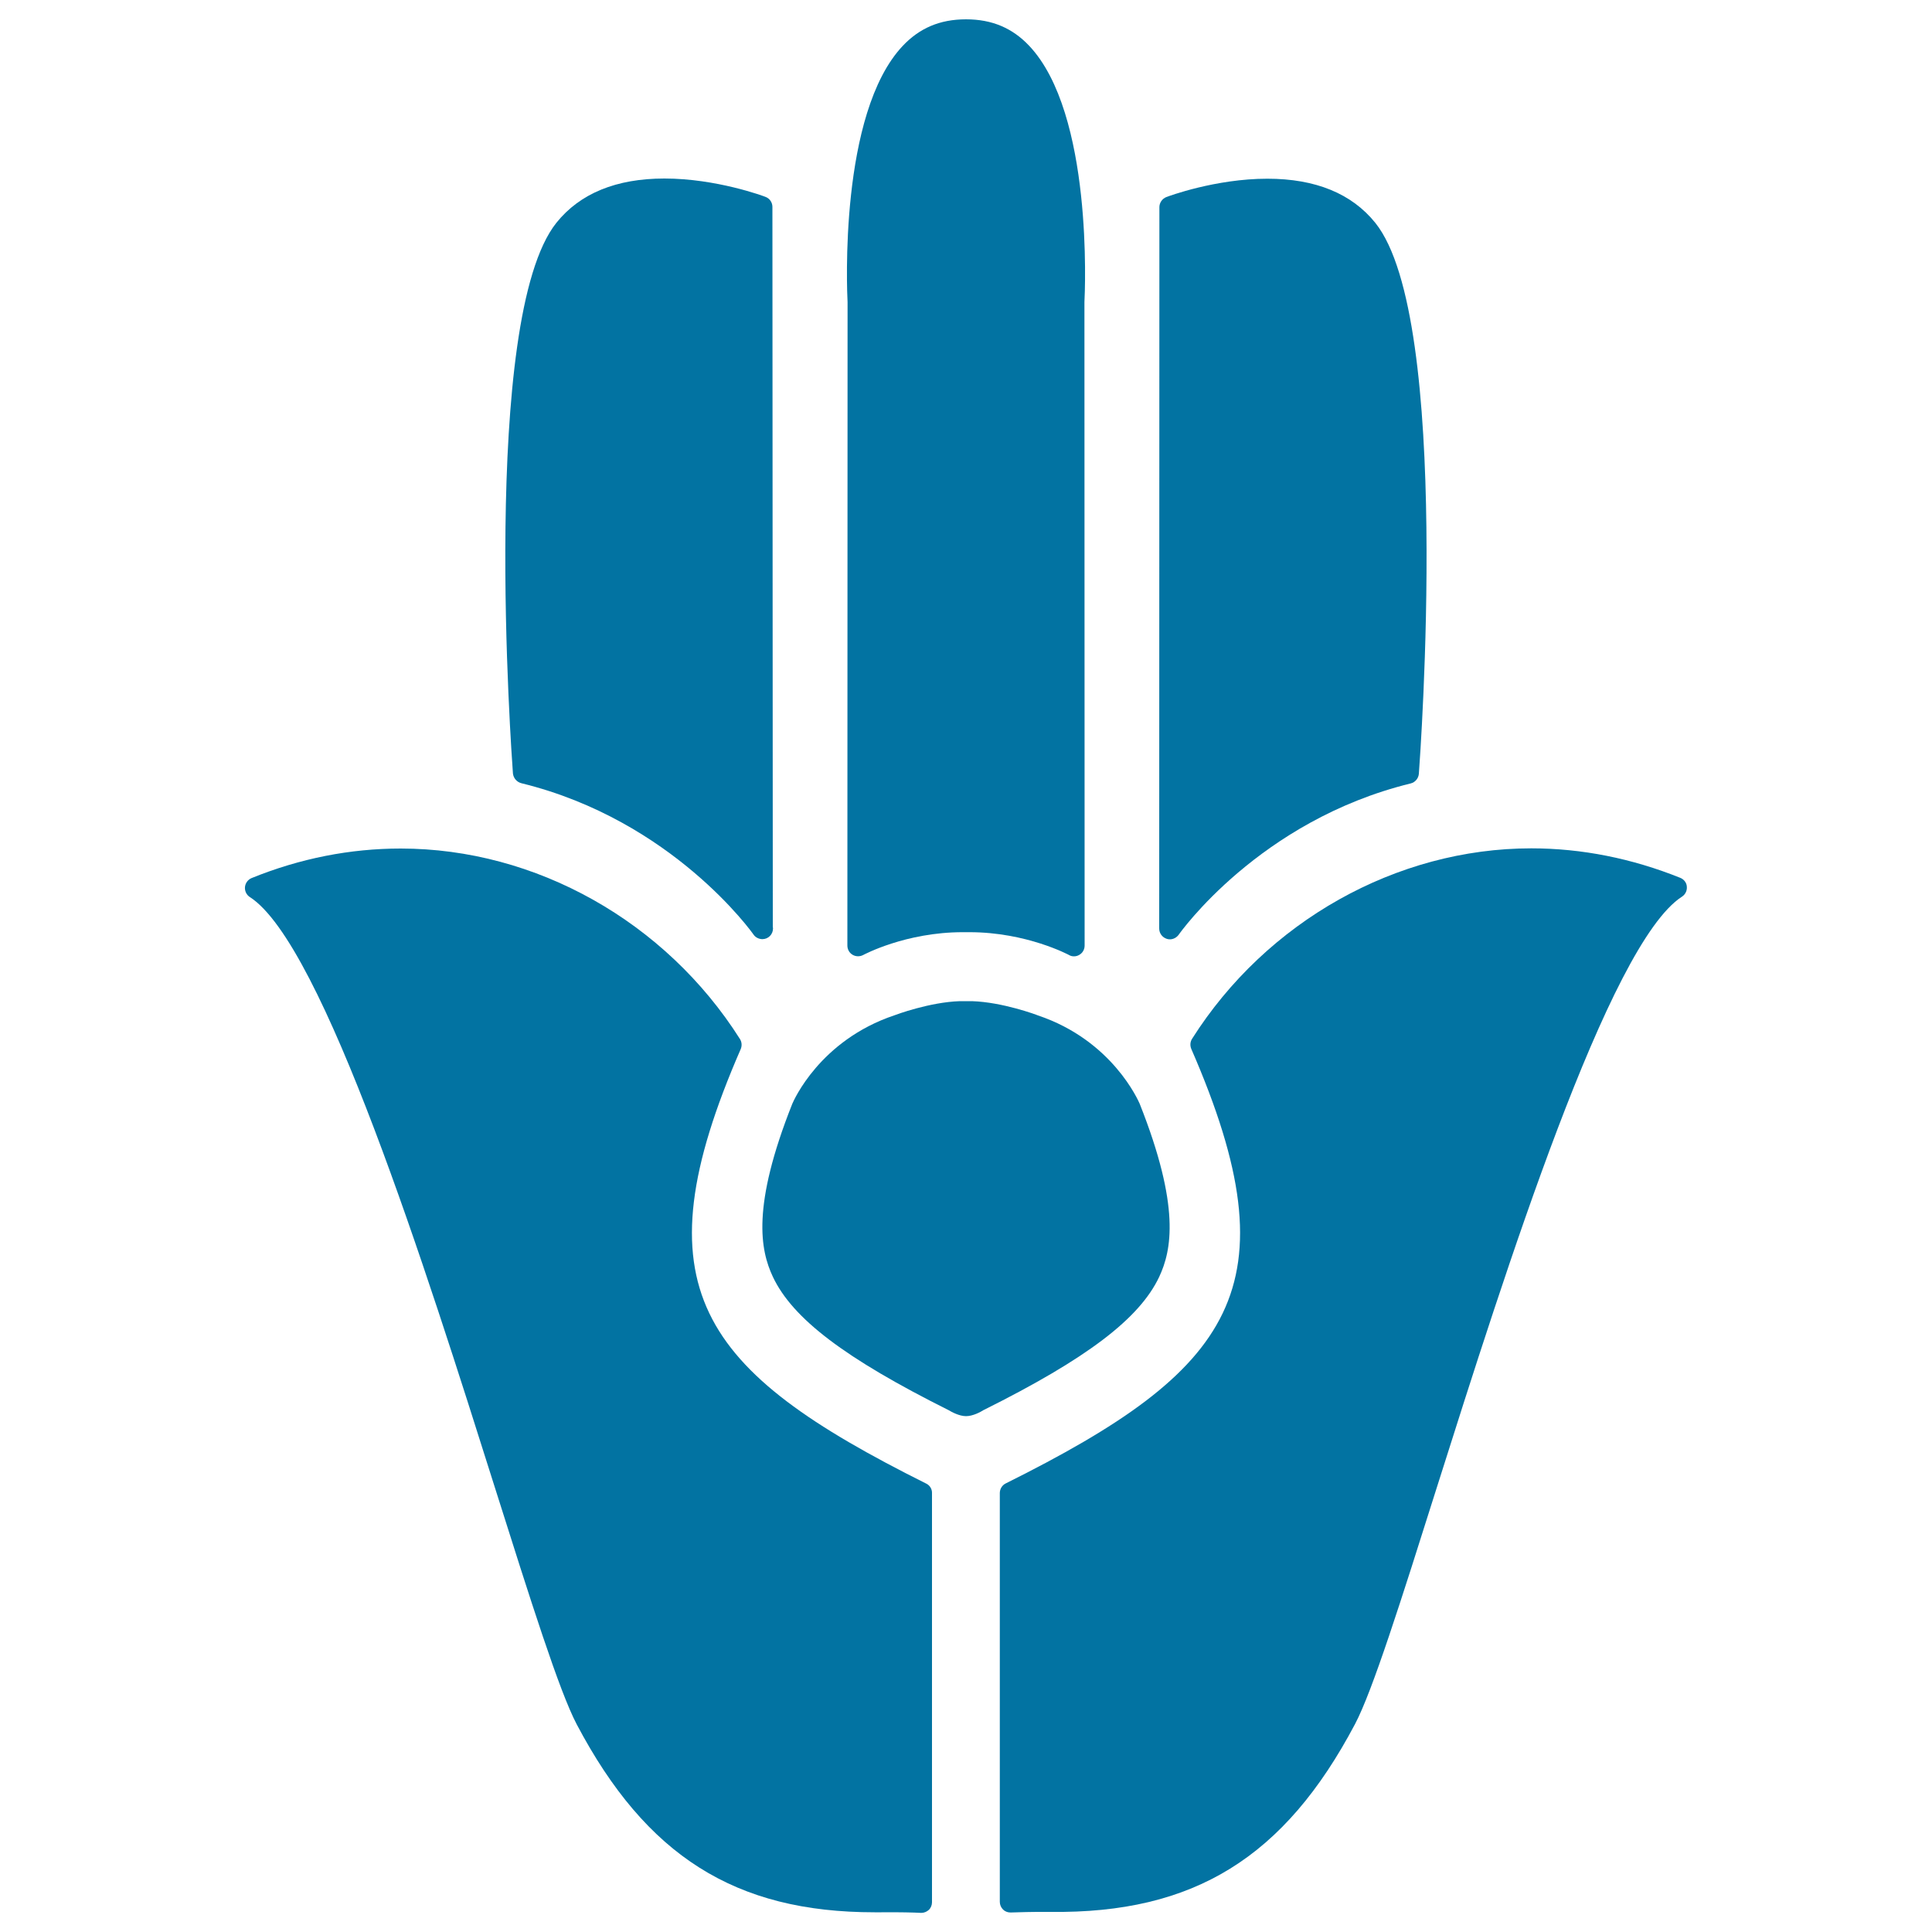 <svg xmlns="http://www.w3.org/2000/svg" viewBox="0 0 1000 1000" style="fill:#0273a2">
<title>Hand Sign Buddhism SVG icon</title>
<g><path d="M269.9,405.4c78.3,19.2,119.7,77.7,120.1,78.3c1,1.5,2.7,2.3,4.4,2.4c0.1,0,0.2,0,0.2,0c3.1,0,5.5-2.5,5.5-5.5c0-0.3,0-0.5-0.1-0.8l-0.2-372.7c0-2.3-1.4-4.4-3.6-5.2c-1-0.4-25.4-9.5-52.3-9.5c-24.9,0-43.7,7.7-55.9,22.9c-39.6,49.6-23.2,275.5-22.5,285.1C265.8,402.8,267.5,404.8,269.9,405.4z"/><path d="M438.6,489.4c0,2,1,3.8,2.7,4.8c1.7,1,3.8,1,5.5,0.1c0.2-0.1,21.9-11.8,51.5-11.8h3.5c29.5,0,51.3,11.7,51.5,11.8c0.8,0.5,1.7,0.7,2.6,0.7c1,0,2-0.3,2.8-0.8c1.7-1,2.7-2.8,2.7-4.8l-0.1-333c0.3-5.8,4.5-97.7-28.6-132.7C524.1,14.6,513.6,10,500,10c-13.6,0-24.1,4.6-32.7,13.7c-33.1,35-28.9,126.9-28.6,132.7L438.6,489.4z"/><path d="M603.8,485.9c0.5,0.2,1.1,0.3,1.7,0.3c1.8,0,3.5-0.9,4.6-2.4c0.4-0.6,41.6-59.1,120.1-78.3c2.3-0.6,4-2.6,4.2-5c0.7-9.6,17.2-235.5-22.5-285.1c-12.2-15.2-31-22.9-55.9-22.9c-26.9,0-51.3,9.1-52.3,9.5c-2.1,0.8-3.6,2.9-3.6,5.2L600,480.6C600,483,601.5,485.1,603.8,485.9z"/><path d="M869.8,454.4c-25.1-10.1-51.1-15.3-77.2-15.3c-69.8,0-137.1,37.8-175.6,98.6c-1,1.6-1.1,3.5-0.4,5.2c53.8,123.5,21.6,166.3-96,224.9c-1.9,0.9-3.1,2.9-3.1,5v211.6c0,1.5,0.6,2.9,1.7,4c1,1,2.4,1.5,3.8,1.5c0.1,0,0.1,0,0.2,0c3.4-0.1,11.3-0.4,20.5-0.3c74.1,0.9,121.1-28,157.7-97.3c9-17.1,23.7-63.5,42.3-122.4c35.5-112.1,89.1-281.5,126.9-305.8c1.7-1.1,2.7-3.1,2.5-5.2C873,457,871.7,455.2,869.8,454.4z"/><path d="M600,660.9c6.4-13.7,11.1-36.2-10.1-89.6c-0.6-1.3-14-32.7-52.6-45.7c-0.7-0.3-18.3-6.9-34.2-7.4h-6.3c-15.7,0.5-33.3,7.1-33.8,7.3c-38.8,13-52.3,44.4-52.9,45.8c-21.2,53.3-16.5,75.8-10.1,89.5c10.2,21.7,37.4,42.3,91,69.1c1.5,0.9,5.5,3.1,9,3.1c3.6,0,7.6-2.2,9-3.1C562.6,703.2,589.8,682.5,600,660.9z"/><path d="M479.4,767.9c-117.6-58.7-149.8-101.5-96-224.9c0.7-1.7,0.6-3.6-0.4-5.2c-38.5-60.8-105.7-98.6-175.6-98.6c-26.1,0-52.1,5.1-77.2,15.3c-1.9,0.8-3.2,2.6-3.4,4.6c-0.2,2.1,0.8,4.1,2.5,5.2c37.9,24.3,91.5,193.7,126.9,305.8c18.6,58.8,33.3,105.3,42.3,122.4c36,68.2,82.1,97.3,154.2,97.3c1.2,0,2.3,0,3.5,0c9.3-0.1,17.1,0.1,20.5,0.3c0.1,0,0.1,0,0.2,0c1.4,0,2.8-0.6,3.8-1.5c1.1-1,1.7-2.5,1.7-4V772.9C482.5,770.8,481.3,768.8,479.4,767.9z"/></g>
</svg>
